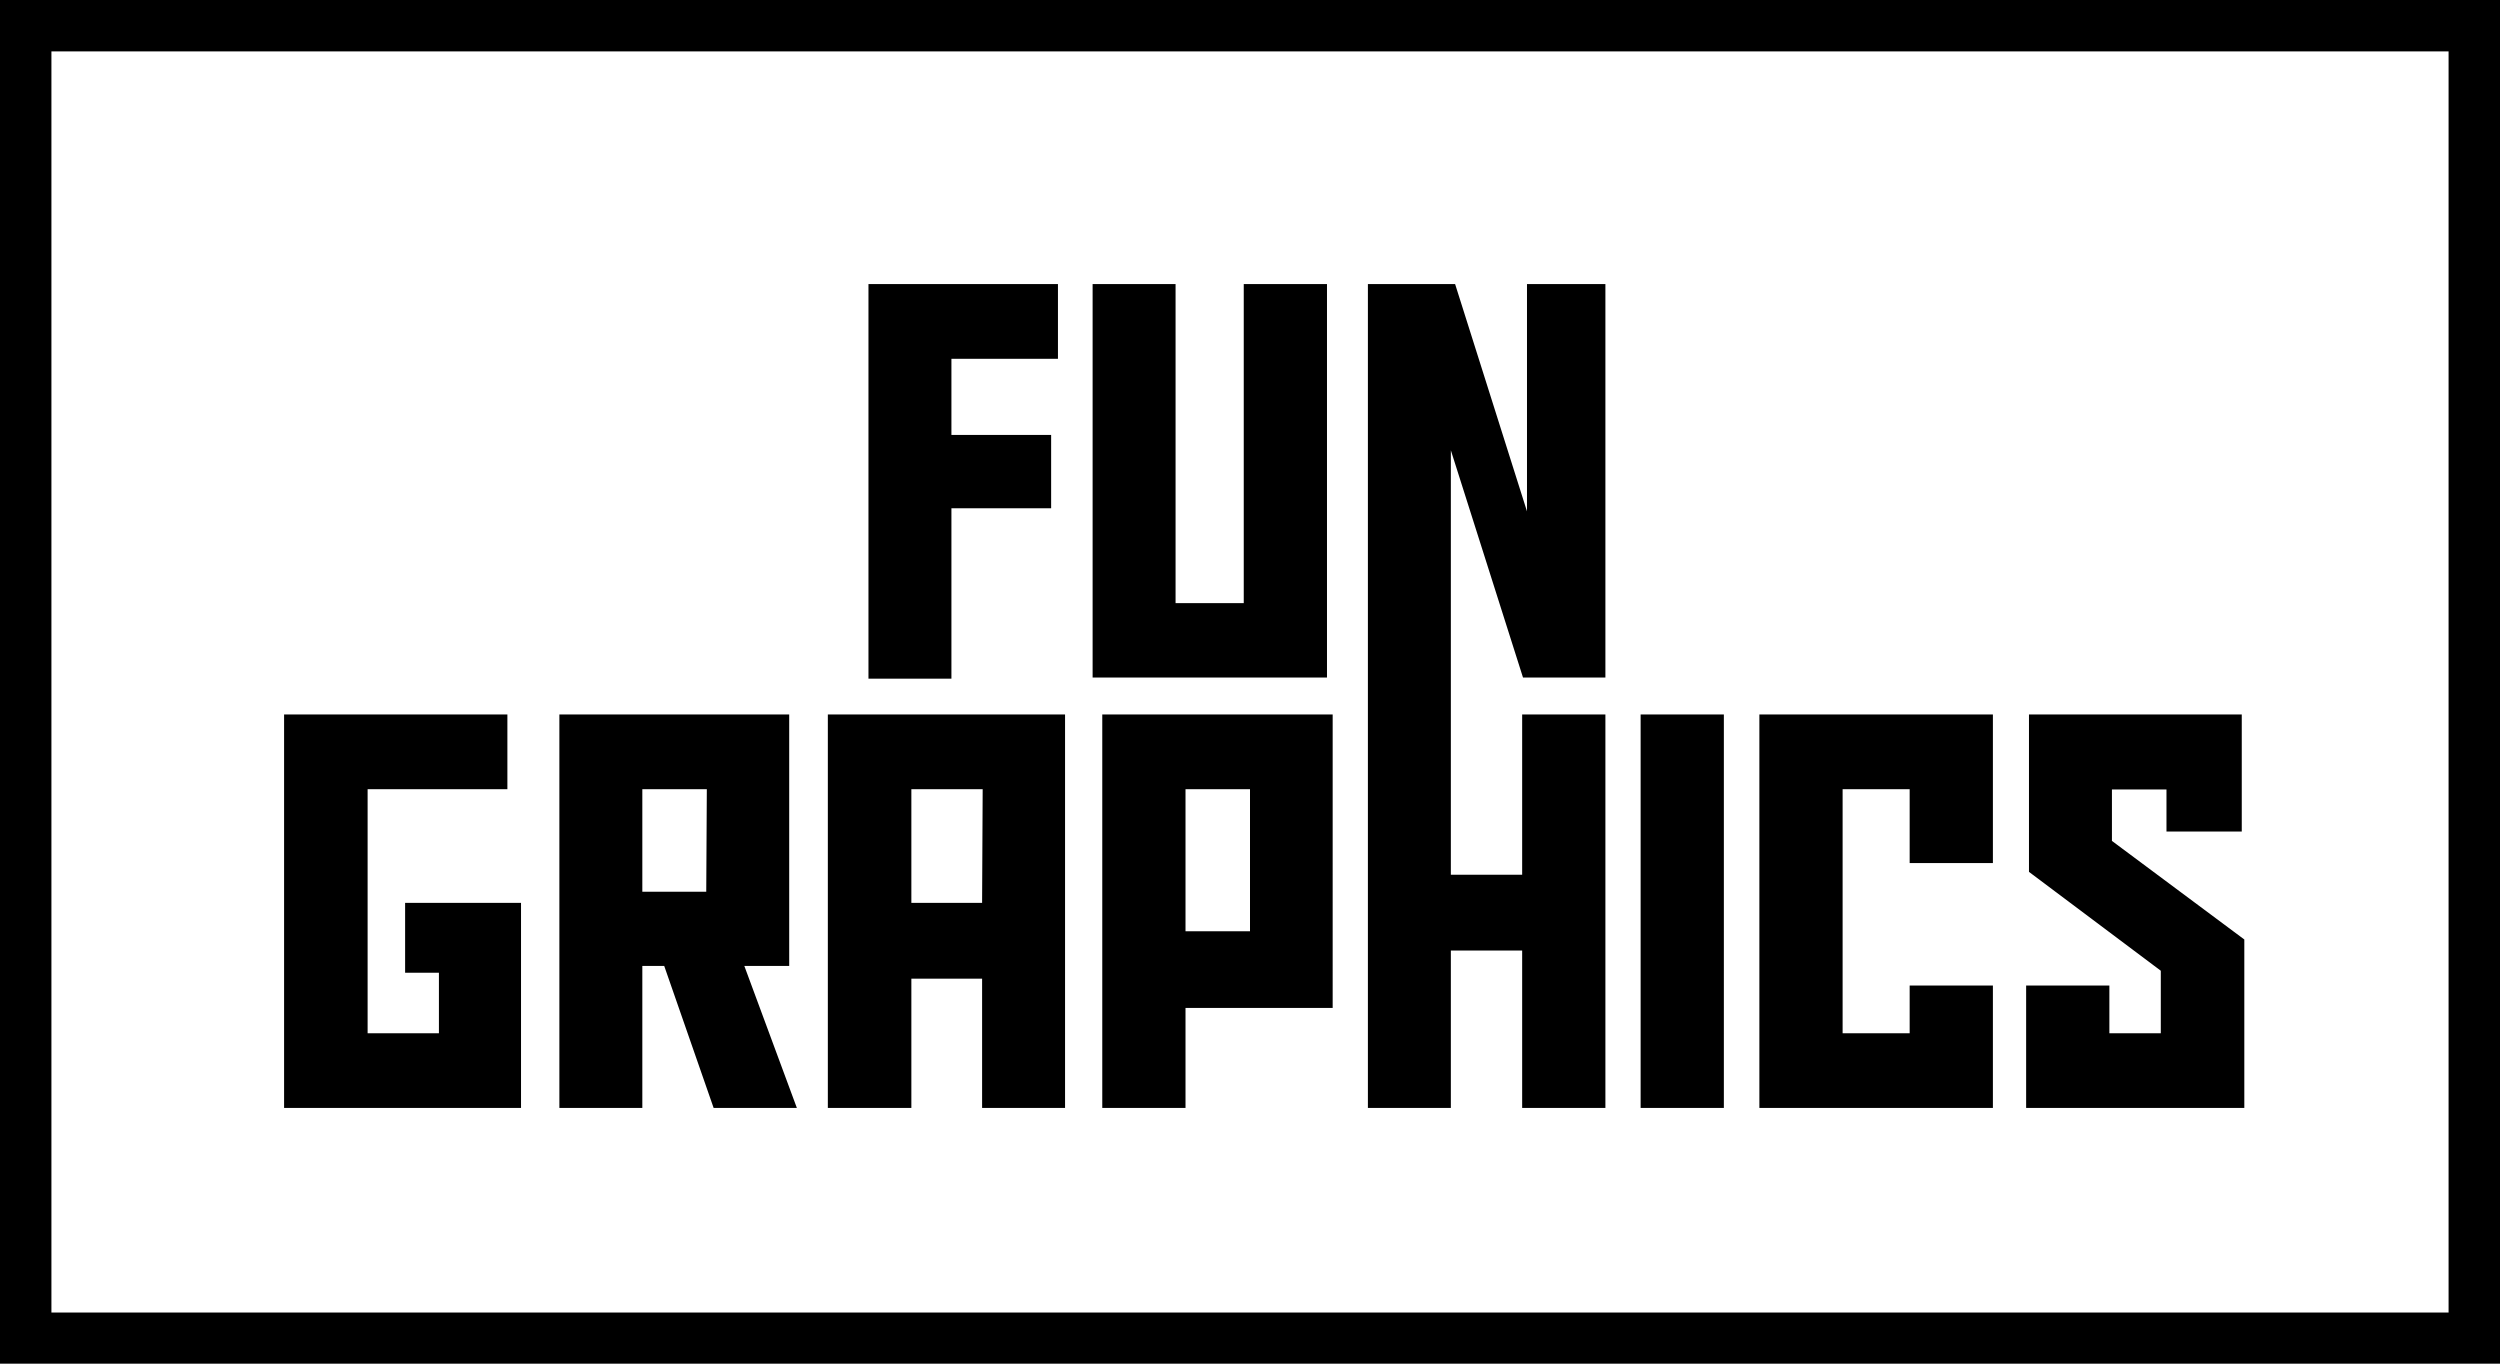 <svg xmlns="http://www.w3.org/2000/svg" viewBox="0 0 88 48"><path d="M88,0V48H0V0ZM86.19,1.81H1.81V46.2H86.19ZM17.86,25.15v2.63H12.94v8.59h2.51V34.24H14.26V31.78h4.08V39H10V25.15ZM51.22,10l2.53,8V10h2.76V23.85h-2.9l-2.54-8v9.25h0v5.69h2.51V25.15h2.93V39H53.58V33.46H51.07V39H48.15V10ZM70.15,25.15v5.23H67.22v-2.6H64.86v8.59h2.36V34.69h2.93V39H61.93V25.15Zm8.76,0v4.12H76.26V27.79H74.34V29.6L79,33.07V39H71.32V34.69h2.93v1.68h1.81v-2.2l-4.64-3.48V25.15Zm-51.13,0V34H26.2l1.85,5H25.12l-1.74-5h-.77v5H19.69V25.15Zm9.71,0V39H34.57V34.45H32.08V39H29.14V25.15Zm9.42,0V35.48H41.73V39H38.8V25.15Zm13.77,0V39H57.75V25.15ZM44,27.78H41.73v5H44Zm-9.41,0H32.08v4h2.49Zm-9.71,0H22.61v3.61h2.25ZM37.24,10v2.63H33.49v2.68H37v2.58H33.49v6H30.57V10Zm4.14,0V21.23h2.4V10h2.93V23.85H38.46V10Z"/></svg>
